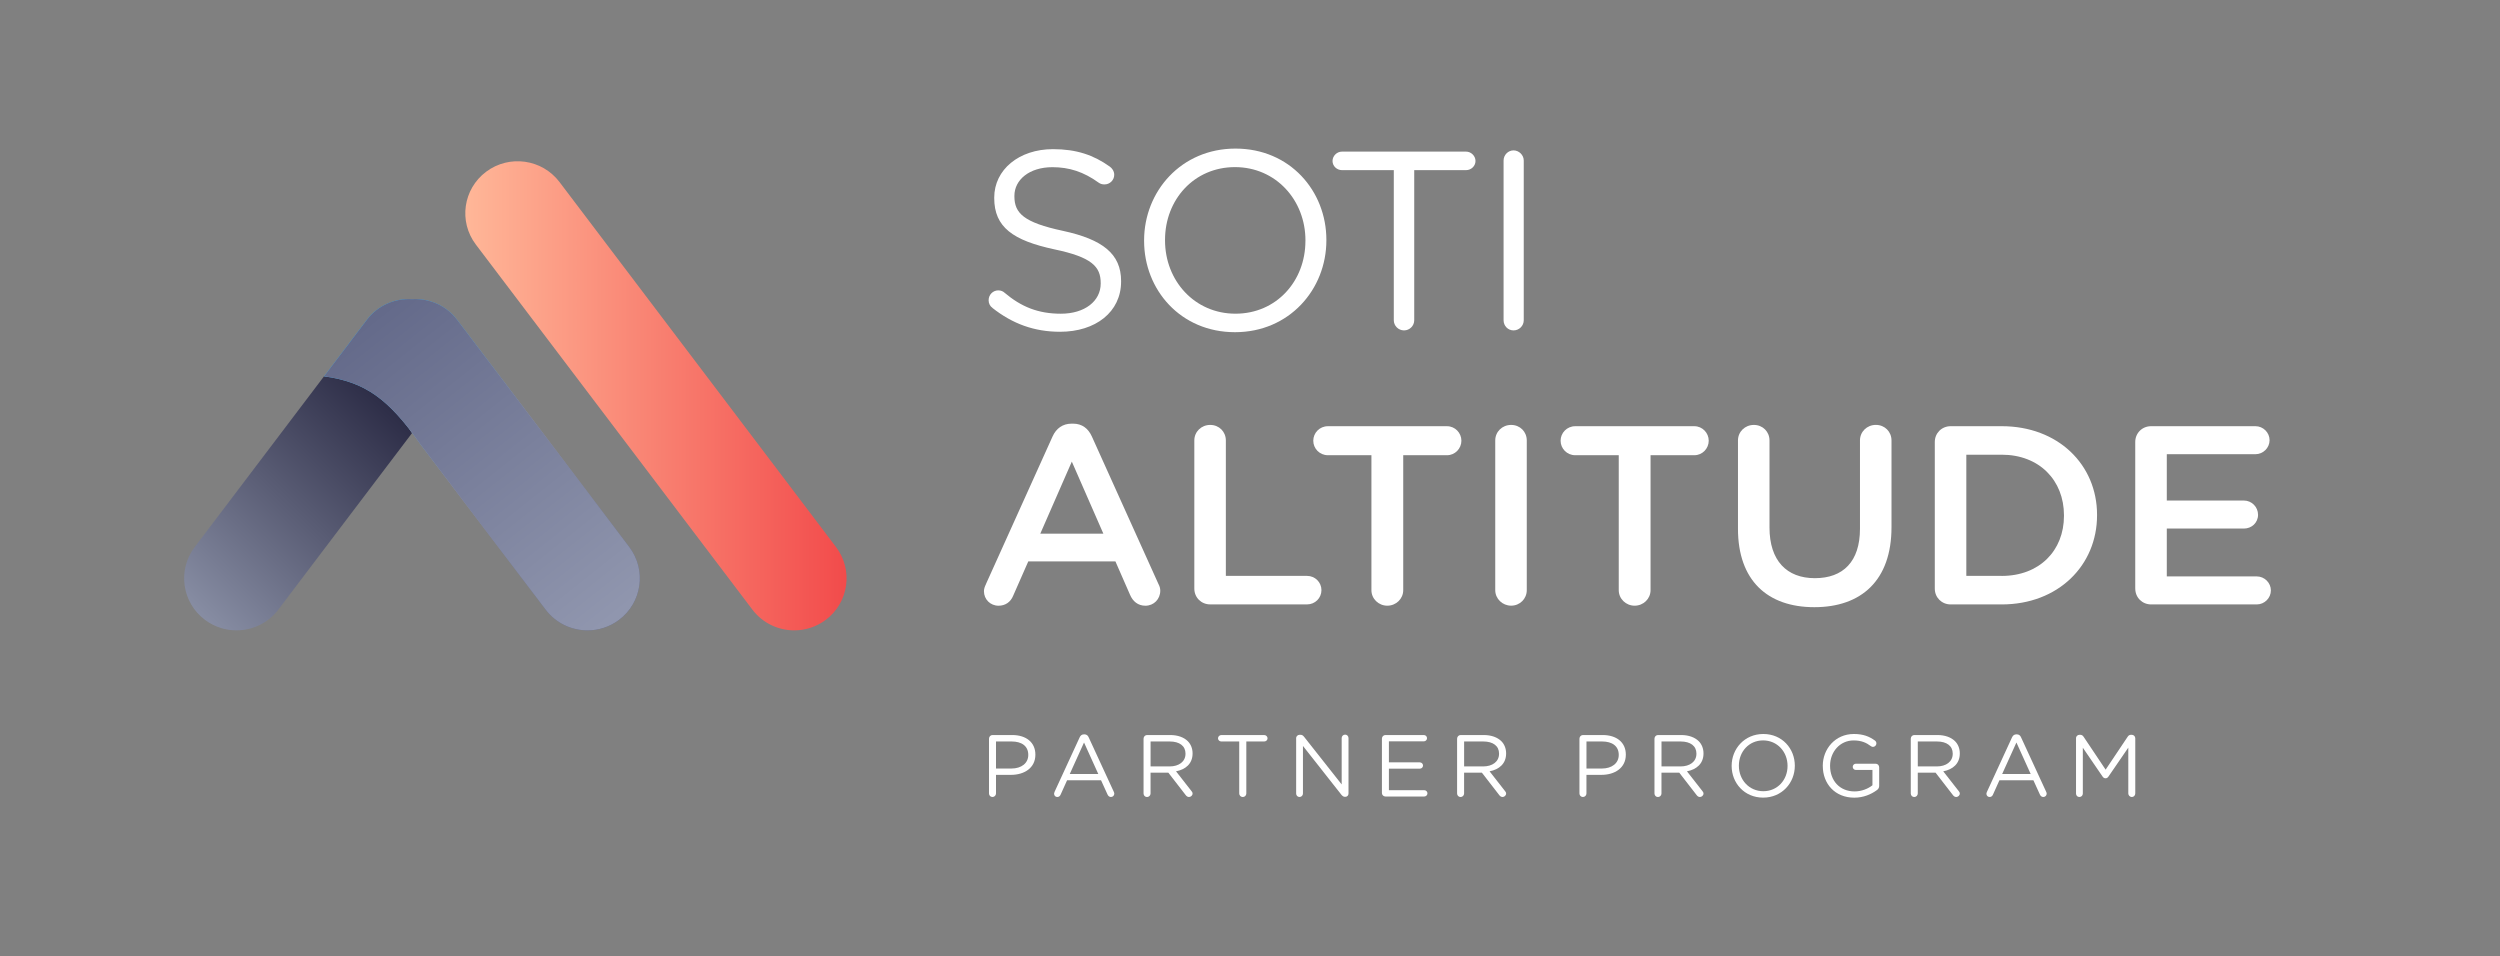 <svg xmlns="http://www.w3.org/2000/svg" fill="none" viewBox="0 0 285 109">
  <rect x="0" y="0" width="285" height="109" fill="#808080" stroke="none"/>
  <defs>
    <linearGradient id="a" x1="53.044" x2="96.507" y1="45.123" y2="45.123" gradientUnits="userSpaceOnUse">
      <stop stop-color="#FFB798"/>
      <stop offset="1" stop-color="#F24B4B"/>
    </linearGradient>
    <linearGradient id="b" x1="44.563" x2="21.815" y1="45.882" y2="69.22" gradientUnits="userSpaceOnUse">
      <stop stop-color="#2C2C46"/>
      <stop offset="1" stop-color="#878DA3"/>
    </linearGradient>
    <linearGradient id="c" x1="38.959" x2="69.293" y1="32.762" y2="70.921" gradientUnits="userSpaceOnUse">
      <stop stop-color="#2ABAFF"/>
      <stop offset=".52" stop-color="#9096AE"/>
      <stop offset=".99" stop-color="#5F6586"/>
    </linearGradient>
    <linearGradient id="d" x1="38.959" x2="69.293" y1="32.762" y2="70.921" gradientUnits="userSpaceOnUse">
      <stop stop-color="#5F6586"/>
      <stop offset="1" stop-color="#9096AE"/>
    </linearGradient>
  </defs>
  <path fill="url(#a)" d="M90.544 71.861c-1.81 0-3.599-.815-4.771-2.364l-31.529-41.621c-1.981-2.616-1.454-6.33 1.18-8.301 2.633-1.968 6.373-1.444 8.356 1.172l31.529 41.621c1.981 2.616 1.454 6.33-1.18 8.301-1.074.804-2.334 1.192-3.582 1.192h-.003Z"/>
  <path fill="url(#b)" d="M46.968 49.378c-3.124-5.337-5.147-6.166-10.024-6.483L22.193 62.368c-1.981 2.616-1.454 6.33 1.18 8.301 1.075.804 2.334 1.192 3.583 1.192 1.81 0 3.599-.815 4.771-2.364l15.239-20.118h.003Z"/>
  <path fill="url(#c)" d="M71.743 62.37 52.109 36.454c-1.251-1.653-3.206-2.469-5.141-2.35-1.935-.119-3.89.697-5.141 2.35l-4.882 6.447c4.683.645 7.339 2.568 10.927 7.664l-.011-.006L62.207 69.499c1.171 1.549 2.961 2.364 4.771 2.364 1.248 0 2.508-.388 3.582-1.192 2.633-1.968 3.161-5.685 1.18-8.301h.003Z"/>
  <path fill="url(#d)" d="M71.743 62.37 52.109 36.454c-1.251-1.653-3.206-2.469-5.141-2.35-1.935-.119-3.89.697-5.141 2.35l-4.882 6.447c4.683.645 7.339 2.568 10.927 7.664l-.011-.006L62.207 69.499c1.171 1.549 2.961 2.364 4.771 2.364 1.248 0 2.508-.388 3.582-1.192 2.633-1.968 3.161-5.685 1.18-8.301h.003Z"/>
  <g fill="#FFFFFF">
    <path d="M113.139 35.095C112.877 34.922 112.703 34.602 112.703 34.229C112.703 33.592 113.199 33.102 113.809 33.102C114.1 33.102 114.362 33.218 114.507 33.362C116.428 34.982 118.349 35.763 120.94 35.763C123.676 35.763 125.48 34.316 125.48 32.323V32.267C125.48 30.387 124.462 29.317 120.182 28.422C115.496 27.411 113.342 25.908 113.342 22.581V22.525C113.342 19.345 116.166 17.004 120.036 17.004C122.712 17.004 124.665 17.669 126.526 19C126.759 19.173 127.022 19.492 127.022 19.926C127.022 20.532 126.526 21.024 125.916 21.024C125.654 21.024 125.451 20.968 125.246 20.823C123.53 19.58 121.872 19.059 119.979 19.059C117.332 19.059 115.642 20.506 115.642 22.326V22.383C115.642 24.291 116.69 25.361 121.171 26.316C125.711 27.298 127.805 28.946 127.805 32.04V32.097C127.805 35.568 124.896 37.822 120.849 37.822C117.879 37.822 115.408 36.896 113.136 35.104L113.139 35.095Z"/>
    <path d="M130.427 27.462V27.406C130.427 21.826 134.648 16.939 140.847 16.939C147.046 16.939 151.207 21.766 151.207 27.346V27.403C151.207 32.983 146.986 37.87 140.787 37.87C134.588 37.87 130.427 33.043 130.427 27.462ZM148.821 27.462V27.406C148.821 22.808 145.444 19.051 140.787 19.051C136.13 19.051 132.813 22.751 132.813 27.349V27.406C132.813 32.004 136.187 35.761 140.844 35.761C145.501 35.761 148.818 32.06 148.818 27.462H148.821Z"/>
    <path d="M158.893 19.396H152.985C152.404 19.396 151.908 18.935 151.908 18.354C151.908 17.774 152.404 17.284 152.985 17.284H167.13C167.711 17.284 168.207 17.777 168.207 18.354C168.207 18.932 167.711 19.396 167.13 19.396H161.222V36.511C161.222 37.148 160.697 37.666 160.059 37.666C159.42 37.666 158.893 37.145 158.893 36.511V19.396Z"/>
    <path d="M171.408 18.298C171.408 17.661 171.932 17.143 172.542 17.143C173.152 17.143 173.707 17.664 173.707 18.298V36.511C173.707 37.148 173.183 37.666 172.542 37.666C171.901 37.666 171.408 37.145 171.408 36.511V18.298Z"/>
    <path d="M112.398 66.583L119.996 49.749C120.407 48.849 121.136 48.297 122.16 48.297H122.336C123.359 48.297 124.06 48.849 124.468 49.749L132.066 66.583C132.211 66.844 132.271 67.107 132.271 67.339C132.271 68.296 131.542 69.052 130.576 69.052C129.729 69.052 129.145 68.56 128.823 67.804L127.158 64.001H117.223L115.499 67.92C115.206 68.644 114.593 69.052 113.835 69.052C112.9 69.052 112.17 68.327 112.17 67.399C112.17 67.138 112.259 66.875 112.404 66.586L112.398 66.583ZM125.782 60.836L122.188 52.623L118.594 60.836H125.782Z"/>
    <path d="M136.153 50.211C136.153 49.223 136.943 48.441 137.966 48.441C138.989 48.441 139.747 49.225 139.747 50.211V65.652H149.009C149.916 65.652 150.645 66.377 150.645 67.277C150.645 68.177 149.916 68.902 149.009 68.902H137.966C136.943 68.902 136.153 68.118 136.153 67.101V50.208V50.211Z"/>
    <path d="M156.345 51.895H151.378C150.443 51.895 149.713 51.139 149.713 50.242C149.713 49.344 150.443 48.588 151.378 48.588H164.964C165.87 48.588 166.6 49.344 166.6 50.242C166.6 51.139 165.87 51.895 164.964 51.895H159.968V67.28C159.968 68.268 159.15 69.049 158.155 69.049C157.16 69.049 156.342 68.265 156.342 67.28V51.895H156.345Z"/>
    <path d="M170.458 50.211C170.458 49.223 171.248 48.441 172.271 48.441C173.294 48.441 174.052 49.225 174.052 50.211V67.277C174.052 68.265 173.263 69.046 172.271 69.046C171.279 69.046 170.458 68.262 170.458 67.277V50.211Z"/>
    <path d="M184.54 51.895H179.573C178.638 51.895 177.908 51.139 177.908 50.242C177.908 49.344 178.638 48.588 179.573 48.588H193.159C194.065 48.588 194.795 49.344 194.795 50.242C194.795 51.139 194.065 51.895 193.159 51.895H188.163V67.28C188.163 68.268 187.345 69.049 186.35 69.049C185.355 69.049 184.537 68.265 184.537 67.28V51.895H184.54Z"/>
    <path d="M198.129 60.284V50.211C198.129 49.223 198.919 48.441 199.942 48.441C200.965 48.441 201.723 49.225 201.723 50.211V60.137C201.723 63.911 203.681 65.912 206.896 65.912C210.111 65.912 212.037 64.027 212.037 60.281V50.208C212.037 49.22 212.827 48.438 213.85 48.438C214.873 48.438 215.631 49.223 215.631 50.208V60.106C215.631 66.173 212.182 69.219 206.836 69.219C201.489 69.219 198.129 66.17 198.129 60.278V60.284Z"/>
    <path d="M220.567 50.386C220.567 49.37 221.357 48.586 222.38 48.586H228.194C234.621 48.586 239.064 52.968 239.064 58.687V58.747C239.064 64.466 234.623 68.905 228.194 68.905H222.38C221.357 68.905 220.567 68.121 220.567 67.104V50.386ZM228.194 65.655C232.489 65.655 235.293 62.781 235.293 58.803V58.744C235.293 54.766 232.489 51.836 228.194 51.836H224.161V65.652H228.194V65.655Z"/>
    <path d="M243.418 67.104V50.386C243.418 49.37 244.208 48.586 245.231 48.586H257.124C258.002 48.586 258.732 49.31 258.732 50.182C258.732 51.054 258.002 51.779 257.124 51.779H247.015V57.062H255.81C256.688 57.062 257.418 57.787 257.418 58.687C257.418 59.588 256.688 60.256 255.81 60.256H247.015V65.711H257.272C258.15 65.711 258.88 66.436 258.88 67.308C258.88 68.18 258.15 68.905 257.272 68.905H245.234C244.211 68.905 243.421 68.121 243.421 67.104H243.418Z"/>
    <path d="M112.749 84.196C112.749 83.975 112.931 83.794 113.142 83.794H115.391C116.984 83.794 118.033 84.635 118.033 86.019V86.039C118.033 87.551 116.762 88.333 115.26 88.333H113.544V90.456C113.544 90.677 113.362 90.858 113.139 90.858C112.917 90.858 112.746 90.677 112.746 90.456V84.193L112.749 84.196ZM115.288 87.613C116.457 87.613 117.223 86.993 117.223 86.07V86.051C117.223 85.048 116.468 84.528 115.328 84.528H113.544V87.613H115.288Z"/>
    <path d="M120.213 90.286L123.077 84.066C123.177 83.845 123.328 83.715 123.582 83.715H123.622C123.864 83.715 124.026 83.845 124.115 84.066L126.979 90.278C127.01 90.348 127.03 90.419 127.03 90.478C127.03 90.688 126.859 90.858 126.648 90.858C126.457 90.858 126.326 90.728 126.255 90.566L125.52 88.953H121.647L120.911 90.586C120.84 90.756 120.709 90.858 120.529 90.858C120.327 90.858 120.167 90.697 120.167 90.498C120.167 90.439 120.179 90.368 120.219 90.289L120.213 90.286ZM125.203 88.233L123.579 84.646L121.954 88.233H125.2H125.203Z"/>
    <path d="M130.368 84.196C130.368 83.975 130.55 83.794 130.761 83.794H133.403C134.269 83.794 134.967 84.055 135.409 84.496C135.751 84.836 135.954 85.329 135.954 85.878V85.898C135.954 87.05 135.167 87.721 134.067 87.93L135.822 90.176C135.902 90.266 135.954 90.357 135.954 90.467C135.954 90.677 135.751 90.858 135.549 90.858C135.386 90.858 135.267 90.767 135.175 90.648L133.189 88.083H131.163V90.459C131.163 90.68 130.98 90.861 130.758 90.861C130.536 90.861 130.365 90.68 130.365 90.459V84.196H130.368ZM133.332 87.373C134.392 87.373 135.147 86.832 135.147 85.929V85.909C135.147 85.048 134.48 84.528 133.343 84.528H131.166V87.373H133.334H133.332Z"/>
    <path d="M141.272 84.528H139.225C139.023 84.528 138.852 84.366 138.852 84.168C138.852 83.97 139.023 83.797 139.225 83.797H144.127C144.33 83.797 144.501 83.967 144.501 84.168C144.501 84.369 144.33 84.528 144.127 84.528H142.081V90.459C142.081 90.68 141.899 90.861 141.676 90.861C141.454 90.861 141.272 90.68 141.272 90.459V84.528Z"/>
    <path d="M147.755 84.157C147.755 83.947 147.938 83.766 148.149 83.766H148.26C148.442 83.766 148.553 83.856 148.665 83.995L152.951 89.425V84.137C152.951 83.927 153.122 83.746 153.344 83.746C153.567 83.746 153.729 83.927 153.729 84.137V90.467C153.729 90.677 153.578 90.838 153.367 90.838H153.327C153.156 90.838 153.034 90.739 152.914 90.597L148.536 85.037V90.467C148.536 90.677 148.365 90.858 148.143 90.858C147.921 90.858 147.761 90.677 147.761 90.467V84.157H147.755Z"/>
    <path d="M157.539 90.408V84.196C157.539 83.975 157.722 83.794 157.933 83.794H162.319C162.521 83.794 162.681 83.956 162.681 84.154C162.681 84.352 162.518 84.513 162.319 84.513H158.335V86.909H161.863C162.065 86.909 162.225 87.078 162.225 87.268C162.225 87.469 162.062 87.628 161.863 87.628H158.335V90.082H162.367C162.57 90.082 162.729 90.244 162.729 90.442C162.729 90.64 162.567 90.801 162.367 90.801H157.93C157.719 90.801 157.537 90.62 157.537 90.399L157.539 90.408Z"/>
    <path d="M166.112 84.196C166.112 83.975 166.295 83.794 166.506 83.794H169.147C170.014 83.794 170.709 84.055 171.154 84.496C171.496 84.836 171.698 85.329 171.698 85.878V85.898C171.698 87.05 170.912 87.721 169.812 87.93L171.567 90.176C171.647 90.266 171.698 90.357 171.698 90.467C171.698 90.677 171.496 90.858 171.294 90.858C171.131 90.858 171.011 90.767 170.92 90.648L168.934 88.083H166.907V90.459C166.907 90.68 166.725 90.861 166.503 90.861C166.28 90.861 166.109 90.68 166.109 90.459V84.196H166.112ZM169.076 87.373C170.136 87.373 170.892 86.832 170.892 85.929V85.909C170.892 85.048 170.225 84.528 169.088 84.528H166.91V87.373H169.079H169.076Z"/>
    <path d="M180.06 84.196C180.06 83.975 180.242 83.794 180.453 83.794H182.702C184.295 83.794 185.344 84.635 185.344 86.019V86.039C185.344 87.551 184.073 88.333 182.571 88.333H180.855V90.456C180.855 90.677 180.673 90.858 180.451 90.858C180.228 90.858 180.057 90.677 180.057 90.456V84.193L180.06 84.196ZM182.602 87.613C183.771 87.613 184.537 86.993 184.537 86.07V86.051C184.537 85.048 183.782 84.528 182.642 84.528H180.858V87.613H182.602Z"/>
    <path d="M188.613 84.196C188.613 83.975 188.795 83.794 189.006 83.794H191.648C192.515 83.794 193.21 84.055 193.655 84.496C193.997 84.836 194.199 85.329 194.199 85.878V85.898C194.199 87.05 193.412 87.721 192.312 87.93L194.068 90.176C194.148 90.266 194.199 90.357 194.199 90.467C194.199 90.677 193.997 90.858 193.794 90.858C193.632 90.858 193.512 90.767 193.421 90.648L191.434 88.083H189.408V90.459C189.408 90.68 189.226 90.861 189.003 90.861C188.781 90.861 188.61 90.68 188.61 90.459V84.196H188.613ZM191.577 87.373C192.637 87.373 193.392 86.832 193.392 85.929V85.909C193.392 85.048 192.726 84.528 191.588 84.528H189.411V87.373H191.58H191.577Z"/>
    <path d="M197.408 87.322V87.302C197.408 85.368 198.87 83.675 201.019 83.675C203.168 83.675 204.61 85.349 204.61 87.282V87.302C204.61 89.236 203.148 90.929 200.999 90.929C198.85 90.929 197.408 89.255 197.408 87.322ZM203.781 87.322V87.302C203.781 85.708 202.612 84.406 200.996 84.406C199.38 84.406 198.232 85.688 198.232 87.282V87.302C198.232 88.896 199.4 90.198 201.016 90.198C202.632 90.198 203.781 88.916 203.781 87.322Z"/>
    <path d="M207.796 87.322V87.302C207.796 85.38 209.218 83.675 211.336 83.675C212.405 83.675 213.1 83.956 213.747 84.426C213.838 84.496 213.91 84.607 213.91 84.746C213.91 84.966 213.727 85.147 213.516 85.147C213.425 85.147 213.345 85.108 213.265 85.048C212.761 84.669 212.197 84.409 211.31 84.409C209.746 84.409 208.629 85.722 208.629 87.285V87.305C208.629 88.978 209.709 90.221 211.422 90.221C212.228 90.221 212.975 89.909 213.459 89.519V87.775H211.564C211.373 87.775 211.211 87.614 211.211 87.424C211.211 87.223 211.373 87.064 211.564 87.064H213.833C214.044 87.064 214.226 87.245 214.226 87.466V89.601C214.226 89.791 214.135 89.96 213.952 90.082C213.308 90.552 212.439 90.934 211.39 90.934C209.173 90.934 207.799 89.332 207.799 87.328L207.796 87.322Z"/>
    <path d="M217.831 84.196C217.831 83.975 218.014 83.794 218.224 83.794H220.866C221.733 83.794 222.428 84.055 222.873 84.496C223.215 84.836 223.417 85.329 223.417 85.878V85.898C223.417 87.05 222.631 87.721 221.53 87.93L223.286 90.176C223.366 90.266 223.417 90.357 223.417 90.467C223.417 90.677 223.215 90.858 223.012 90.858C222.85 90.858 222.73 90.767 222.639 90.648L220.653 88.083H218.626V90.459C218.626 90.68 218.444 90.861 218.222 90.861C217.999 90.861 217.828 90.68 217.828 90.459V84.196H217.831ZM220.795 87.373C221.855 87.373 222.611 86.832 222.611 85.929V85.909C222.611 85.048 221.944 84.528 220.807 84.528H218.629V87.373H220.798H220.795Z"/>
    <path d="M226.504 90.286L229.368 84.066C229.468 83.845 229.619 83.715 229.872 83.715H229.912C230.155 83.715 230.317 83.845 230.405 84.066L233.27 90.278C233.301 90.348 233.321 90.419 233.321 90.478C233.321 90.688 233.15 90.858 232.936 90.858C232.745 90.858 232.614 90.728 232.543 90.566L231.808 88.953H227.934L227.199 90.586C227.128 90.756 226.997 90.858 226.814 90.858C226.612 90.858 226.452 90.697 226.452 90.498C226.452 90.439 226.464 90.368 226.504 90.289V90.286ZM231.497 88.233L229.872 84.646L228.248 88.233H231.494H231.497Z"/>
    <path d="M236.661 84.157C236.661 83.947 236.844 83.766 237.054 83.766H237.146C237.317 83.766 237.439 83.856 237.519 83.975L240.041 87.741L242.563 83.975C242.643 83.845 242.774 83.766 242.937 83.766H243.028C243.239 83.766 243.421 83.947 243.421 84.157V90.459C243.421 90.68 243.239 90.861 243.028 90.861C242.817 90.861 242.626 90.671 242.626 90.459V85.23L240.366 88.525C240.275 88.655 240.175 88.726 240.033 88.726C239.89 88.726 239.782 88.655 239.691 88.525L237.442 85.238V90.467C237.442 90.688 237.271 90.858 237.049 90.858C236.826 90.858 236.667 90.688 236.667 90.467V84.157H236.661Z"/>
  </g>
</svg>
